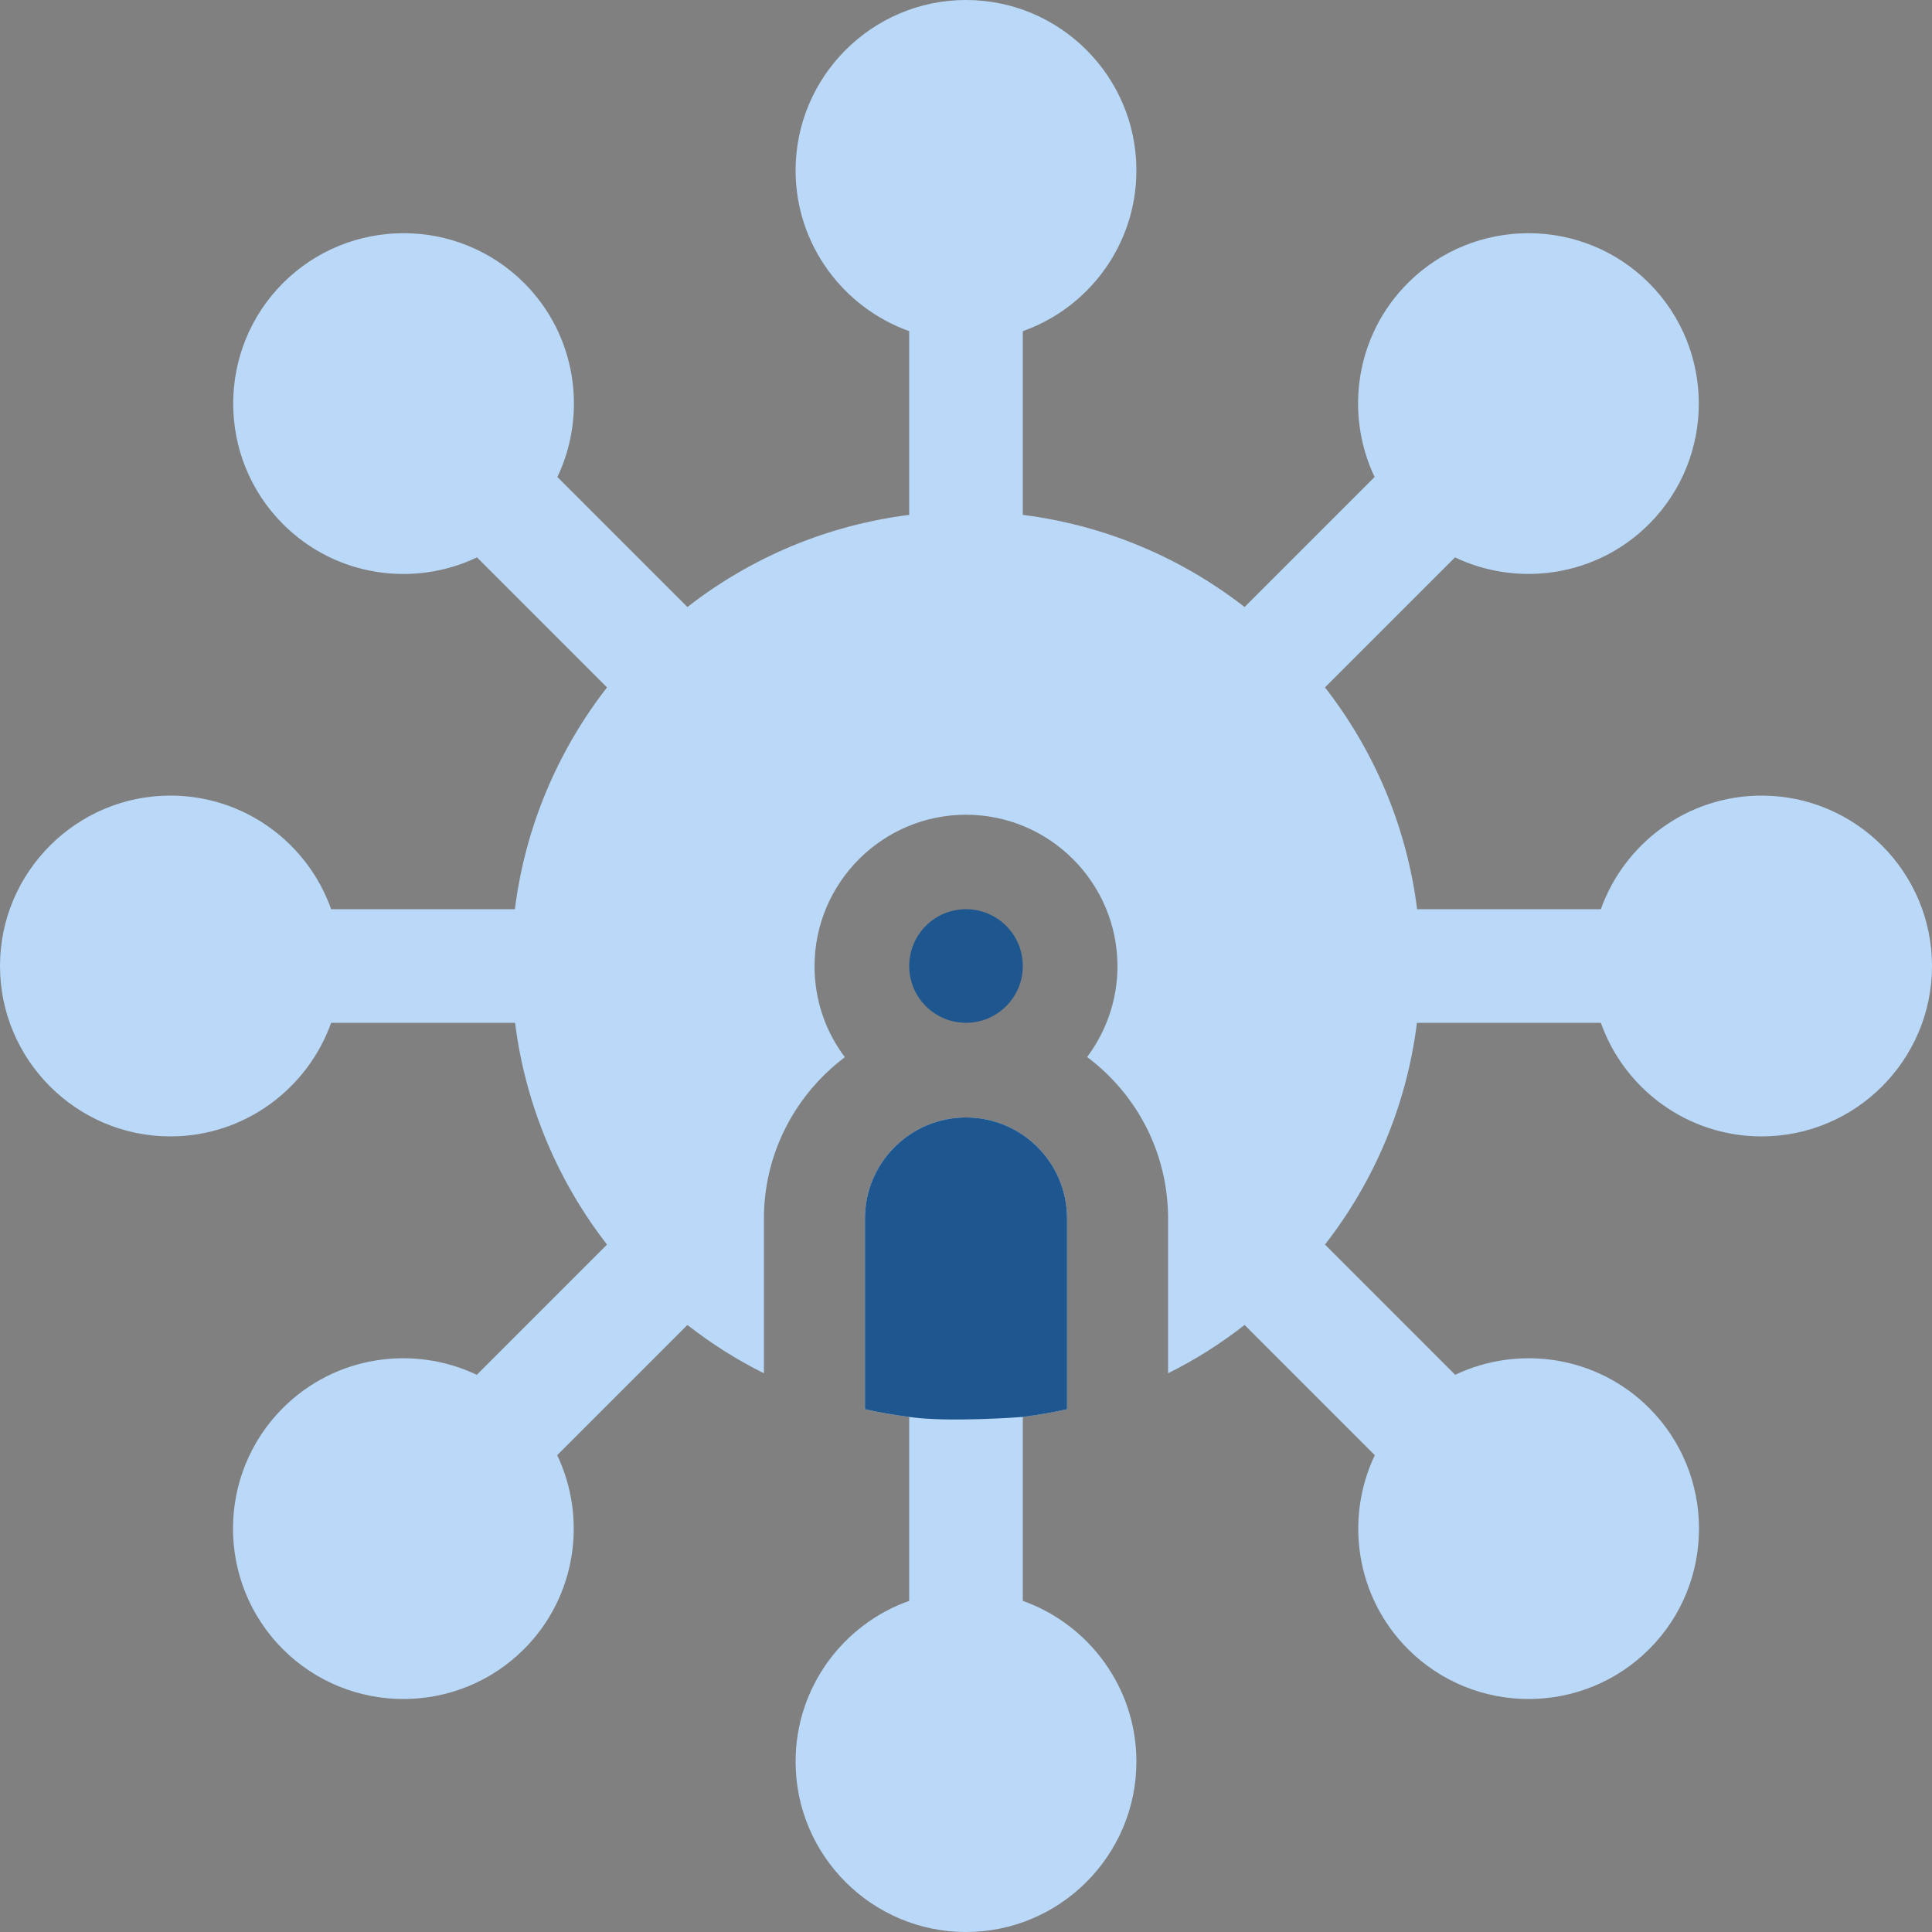 <svg width="60" height="60" viewBox="0 0 60 60" fill="none" xmlns="http://www.w3.org/2000/svg">
<rect x="0" y="0" width="60" height="60" fill="#808080" stroke="none"/>
<g clip-path="url(#clip0_1084_36145)">
<path d="M894.246 -33.906H-27.36C-32.35 -33.906 -36.396 -29.86 -36.396 -24.87V110.514C-36.396 115.504 -32.35 119.55 -27.36 119.55H894.246C899.236 119.55 903.282 115.504 903.282 110.514V-24.87C903.282 -29.86 899.236 -33.906 894.246 -33.906Z" stroke="white" stroke-width="3.6" stroke-miterlimit="10"/>
<path d="M30 31.764C30.974 31.764 31.764 30.974 31.764 30C31.764 29.026 30.974 28.236 30 28.236C29.026 28.236 28.236 29.026 28.236 30C28.236 30.974 29.026 31.764 30 31.764Z" fill="#1E578F"/>
<path d="M31.764 49.716V44.004C32.226 43.944 32.688 43.866 33.138 43.764V37.842C33.138 36.108 31.734 34.704 30 34.704C28.266 34.704 26.862 36.114 26.862 37.842V43.764C27.312 43.866 27.768 43.944 28.236 44.004V49.716C26.184 50.442 24.708 52.404 24.708 54.708C24.708 57.63 27.084 60 30 60C32.916 60 35.292 57.624 35.292 54.708C35.292 52.41 33.816 50.448 31.764 49.716Z" fill="#BAD9F9"/>
<path d="M54.708 24.708C52.41 24.708 50.448 26.184 49.716 28.236H44.01C43.686 25.662 42.672 23.304 41.148 21.348L45.186 17.31C47.154 18.246 49.584 17.904 51.21 16.278C53.274 14.214 53.274 10.854 51.21 8.79C49.146 6.726 45.786 6.726 43.722 8.79C42.096 10.416 41.754 12.846 42.69 14.814L38.652 18.852C36.702 17.334 34.338 16.314 31.764 15.99V10.284C33.816 9.558 35.292 7.596 35.292 5.292C35.292 2.37 32.916 0 30 0C27.084 0 24.708 2.376 24.708 5.292C24.708 7.59 26.184 9.552 28.236 10.284V15.99C25.662 16.314 23.304 17.328 21.348 18.852L17.31 14.814C18.246 12.846 17.904 10.416 16.278 8.79C14.214 6.726 10.854 6.726 8.79 8.79C6.726 10.854 6.726 14.214 8.79 16.278C10.422 17.91 12.852 18.246 14.814 17.31L18.852 21.348C17.334 23.298 16.314 25.662 15.99 28.236H10.284C9.558 26.184 7.596 24.708 5.292 24.708C2.376 24.708 0 27.084 0 30C0 32.916 2.376 35.292 5.292 35.292C7.59 35.292 9.552 33.816 10.284 31.764H15.996C16.32 34.338 17.334 36.696 18.852 38.652L14.808 42.696C12.84 41.76 10.41 42.102 8.784 43.728C6.72 45.792 6.72 49.152 8.784 51.216C10.848 53.28 14.208 53.28 16.272 51.216C17.898 49.59 18.24 47.16 17.304 45.192L21.348 41.148C22.086 41.724 22.878 42.228 23.724 42.648V37.848C23.724 35.796 24.714 33.978 26.238 32.832C25.644 32.046 25.296 31.068 25.296 30.006C25.296 27.414 27.408 25.302 30 25.302C32.592 25.302 34.704 27.414 34.704 30.006C34.704 31.062 34.35 32.04 33.762 32.826C35.352 34.02 36.276 35.856 36.276 37.848V42.648C37.122 42.228 37.914 41.724 38.652 41.148L42.696 45.192C41.76 47.16 42.102 49.59 43.728 51.216C45.792 53.28 49.152 53.28 51.216 51.216C53.28 49.152 53.28 45.792 51.216 43.728C49.59 42.102 47.16 41.76 45.192 42.696L41.148 38.652C42.666 36.702 43.686 34.338 44.004 31.764H49.716C50.442 33.816 52.404 35.292 54.708 35.292C57.63 35.292 60 32.916 60 30C60 27.084 57.624 24.708 54.708 24.708Z" fill="#BAD9F9"/>
<path d="M31.764 44.004C32.226 43.944 32.688 43.866 33.138 43.764V37.842C33.138 36.108 31.734 34.704 30 34.704C28.266 34.704 26.862 36.114 26.862 37.842V43.764C27.312 43.866 27.768 43.944 28.236 44.004C29.448 44.184 31.764 44.004 31.764 44.004Z" fill="#1E578F"/>
</g>
<defs>
<clipPath id="clip0_1084_36145">
<rect width="60" height="60" fill="white"/>
</clipPath>
</defs>
</svg>
